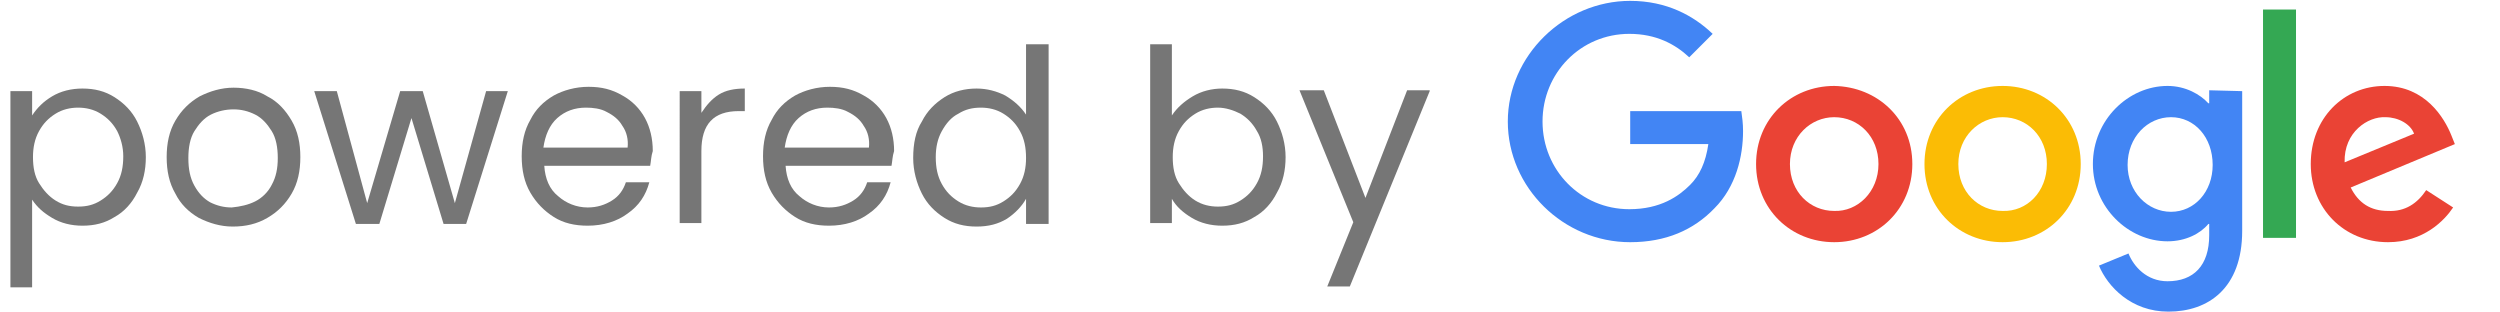 <?xml version="1.0" encoding="utf-8"?>
<!-- Generator: Adobe Illustrator 19.0.0, SVG Export Plug-In . SVG Version: 6.00 Build 0)  -->
<svg version="1.1" id="Layer_1" xmlns="http://www.w3.org/2000/svg" xmlns:xlink="http://www.w3.org/1999/xlink" x="0px" y="0px"
	 width="288px" height="36px" viewBox="0 0 288 36" style="enable-background:new 0 0 288 36;" xml:space="preserve">
<style type="text/css">
	.st0{fill:#EA4335;}
	.st1{fill:#FBBC05;}
	.st2{fill:#4285F4;}
	.st3{fill:#34A853;}
	.st4{fill:#767676;}
</style>
<g id="XMLID_13_">
	<g id="XMLID_27_">
		<path id="XMLID_19_" class="st0" d="M220.3,18.9c0,5.2-4,9-9,9s-9-3.8-9-9s4-9,9-9C216.3,10,220.3,13.7,220.3,18.9z M216.4,18.9
			c0-3.2-2.3-5.4-5.1-5.4c-2.7,0-5.1,2.2-5.1,5.4s2.3,5.4,5.1,5.4C214,24.4,216.4,22.1,216.4,18.9z"/>
	</g>
	<g id="XMLID_24_">
		<path id="XMLID_18_" class="st1" d="M239.7,18.9c0,5.2-4,9-9,9s-9-3.8-9-9s4-9,9-9S239.7,13.7,239.7,18.9z M235.8,18.9
			c0-3.2-2.3-5.4-5.1-5.4c-2.7,0-5.1,2.2-5.1,5.4s2.3,5.4,5.1,5.4C233.5,24.4,235.8,22.1,235.8,18.9z"/>
	</g>
	<g id="XMLID_21_">
		<path id="XMLID_16_" class="st2" d="M258.3,10.5v16.1c0,6.6-3.9,9.3-8.5,9.3c-4.3,0-7-2.9-8-5.3l3.4-1.4c0.6,1.5,2.1,3.2,4.5,3.2
			c3,0,4.8-1.8,4.8-5.3v-1.3h-0.1c-0.9,1.1-2.6,2-4.7,2c-4.5,0-8.6-3.9-8.6-8.9c0-5.1,4.1-9,8.6-9c2.1,0,3.8,1,4.7,2h0.1v-1.5
			L258.3,10.5L258.3,10.5z M254.9,19c0-3.2-2.1-5.5-4.8-5.5s-5,2.3-5,5.5c0,3.1,2.3,5.4,5,5.4C252.8,24.4,254.9,22.1,254.9,19z"/>
	</g>
	<g id="XMLID_6_">
		<path id="XMLID_15_" class="st3" d="M264.5,1.1v26.3h-3.8V1.1H264.5z"/>
	</g>
	<g id="XMLID_17_">
		<path id="XMLID_14_" class="st0" d="M279.5,21.9l3.1,2c-1,1.5-3.4,4-7.5,4c-5.1,0-8.9-3.9-8.9-9c0-5.3,3.8-9,8.5-9
			s6.9,3.7,7.7,5.7l0.4,1l-12,5c0.9,1.8,2.3,2.7,4.3,2.7C277.1,24.4,278.5,23.4,279.5,21.9L279.5,21.9z M270.1,18.7l8-3.3
			c-0.4-1.1-1.8-1.9-3.3-1.9C272.8,13.4,270,15.2,270.1,18.7z"/>
	</g>
	<g id="XMLID_3_">
		<path id="XMLID_1_" class="st2" d="M187.8,16.6v-3.8h12.8c0.1,0.7,0.2,1.4,0.2,2.3c0,2.9-0.8,6.4-3.3,8.9
			c-2.4,2.5-5.6,3.9-9.7,3.9c-7.7,0-14.1-6.3-14.1-13.9s6.5-13.9,14.1-13.9c4.2,0,7.3,1.7,9.5,3.8l-2.7,2.7
			c-1.6-1.5-3.8-2.7-6.9-2.7c-5.6,0-10,4.5-10,10.1s4.4,10.1,10,10.1c3.6,0,5.7-1.5,7-2.8c1.1-1.1,1.8-2.6,2.1-4.7L187.8,16.6z"/>
	</g>
</g>
<g>
	<path class="st4" d="M6,11.1c1-0.6,2.2-0.9,3.5-0.9c1.4,0,2.6,0.3,3.7,1c1.1,0.7,2,1.6,2.6,2.8c0.6,1.2,1,2.6,1,4.1
		c0,1.5-0.3,2.9-1,4.1c-0.6,1.2-1.5,2.2-2.6,2.8c-1.1,0.7-2.3,1-3.7,1c-1.3,0-2.5-0.3-3.5-0.9S4.3,23.9,3.7,23v10.1H1.2V10.5h2.5
		v2.8C4.3,12.4,5,11.7,6,11.1z M13.5,15.1c-0.5-0.9-1.1-1.5-1.9-2S9.9,12.4,9,12.4c-0.9,0-1.8,0.2-2.6,0.7c-0.8,0.5-1.4,1.1-1.9,2
		s-0.7,1.9-0.7,3c0,1.2,0.2,2.2,0.7,3s1.1,1.5,1.9,2S8,23.8,9,23.8c1,0,1.8-0.2,2.6-0.7s1.4-1.1,1.9-2c0.5-0.9,0.7-1.9,0.7-3.1
		C14.2,16.9,13.9,15.9,13.5,15.1z"/>
	<path class="st4" d="M22.9,25.1c-1.2-0.7-2.1-1.6-2.7-2.8c-0.7-1.2-1-2.6-1-4.2c0-1.6,0.3-3,1-4.2c0.7-1.2,1.6-2.1,2.8-2.8
		c1.2-0.6,2.5-1,3.9-1s2.8,0.3,3.9,1c1.2,0.6,2.1,1.6,2.8,2.8c0.7,1.2,1,2.6,1,4.2c0,1.6-0.3,3-1,4.2s-1.6,2.1-2.8,2.8
		c-1.2,0.7-2.5,1-4,1C25.4,26.1,24.1,25.7,22.9,25.1z M29.4,23.2c0.8-0.4,1.5-1.1,1.9-1.9c0.5-0.9,0.7-1.9,0.7-3.1
		c0-1.2-0.2-2.3-0.7-3.1s-1.1-1.5-1.9-1.9s-1.6-0.6-2.5-0.6c-0.9,0-1.8,0.2-2.6,0.6c-0.8,0.4-1.4,1.1-1.9,1.9s-0.7,1.9-0.7,3.1
		c0,1.3,0.2,2.3,0.7,3.2c0.5,0.9,1.1,1.5,1.8,1.9c0.8,0.4,1.6,0.6,2.5,0.6C27.7,23.8,28.6,23.6,29.4,23.2z"/>
	<path class="st4" d="M58.5,10.5l-4.8,15.3h-2.6l-3.7-12.2l-3.7,12.2H41l-4.8-15.3h2.6l3.5,12.9l3.8-12.9h2.6l3.7,12.9L56,10.5H58.5
		z"/>
	<path class="st4" d="M74.9,19.1H62.7c0.1,1.5,0.6,2.7,1.6,3.5c0.9,0.8,2.1,1.3,3.4,1.3c1.1,0,2-0.3,2.8-0.8s1.3-1.2,1.6-2.1h2.7
		c-0.4,1.5-1.2,2.7-2.5,3.6c-1.2,0.9-2.8,1.4-4.6,1.4c-1.5,0-2.8-0.3-3.9-1c-1.1-0.7-2-1.6-2.7-2.8c-0.7-1.2-1-2.6-1-4.2
		c0-1.6,0.3-3,1-4.2c0.6-1.2,1.5-2.1,2.7-2.8c1.1-0.6,2.5-1,4-1c1.5,0,2.7,0.3,3.9,1c1.1,0.6,2,1.5,2.6,2.6c0.6,1.1,0.9,2.4,0.9,3.8
		C75,18,75,18.6,74.9,19.1z M71.7,14.5c-0.4-0.7-1-1.2-1.8-1.6c-0.7-0.4-1.6-0.5-2.4-0.5c-1.3,0-2.4,0.4-3.3,1.2
		c-0.9,0.8-1.4,2-1.6,3.4h9.7C72.4,16.1,72.2,15.2,71.7,14.5z"/>
	<path class="st4" d="M82.8,10.9c0.8-0.5,1.8-0.7,3-0.7v2.6h-0.7c-2.9,0-4.3,1.5-4.3,4.6v8.3h-2.5V10.5h2.5V13
		C81.4,12.1,82,11.4,82.8,10.9z"/>
	<path class="st4" d="M102.7,19.1H90.5c0.1,1.5,0.6,2.7,1.6,3.5c0.9,0.8,2.1,1.3,3.4,1.3c1.1,0,2-0.3,2.8-0.8s1.3-1.2,1.6-2.1h2.7
		c-0.4,1.5-1.2,2.7-2.5,3.6c-1.2,0.9-2.8,1.4-4.6,1.4c-1.5,0-2.8-0.3-3.9-1c-1.1-0.7-2-1.6-2.7-2.8c-0.7-1.2-1-2.6-1-4.2
		c0-1.6,0.3-3,1-4.2c0.6-1.2,1.5-2.1,2.7-2.8c1.1-0.6,2.5-1,4-1c1.5,0,2.7,0.3,3.9,1c1.1,0.6,2,1.5,2.6,2.6c0.6,1.1,0.9,2.4,0.9,3.8
		C102.8,18,102.8,18.6,102.7,19.1z M99.5,14.5c-0.4-0.7-1-1.2-1.8-1.6c-0.7-0.4-1.6-0.5-2.4-0.5c-1.3,0-2.4,0.4-3.3,1.2
		c-0.9,0.8-1.4,2-1.6,3.4h9.7C100.2,16.1,100,15.2,99.5,14.5z"/>
	<path class="st4" d="M106.2,14c0.6-1.2,1.5-2.1,2.6-2.8c1.1-0.7,2.4-1,3.7-1c1.2,0,2.3,0.3,3.3,0.8c1,0.6,1.8,1.3,2.4,2.2V5.1h2.6
		v20.7h-2.6v-2.9c-0.5,0.9-1.3,1.7-2.2,2.3c-1,0.6-2.1,0.9-3.5,0.9c-1.4,0-2.6-0.3-3.7-1c-1.1-0.7-2-1.6-2.6-2.8
		c-0.6-1.2-1-2.6-1-4.1C105.2,16.5,105.5,15.1,106.2,14z M117.5,15.1c-0.5-0.9-1.1-1.5-1.9-2c-0.8-0.5-1.7-0.7-2.6-0.7
		c-1,0-1.8,0.2-2.6,0.7c-0.8,0.4-1.4,1.1-1.9,2s-0.7,1.9-0.7,3c0,1.2,0.2,2.2,0.7,3.1s1.1,1.5,1.9,2c0.8,0.5,1.7,0.7,2.6,0.7
		c1,0,1.8-0.2,2.6-0.7s1.4-1.1,1.9-2c0.5-0.9,0.7-1.9,0.7-3C118.2,17,118,16,117.5,15.1z"/>
	<path class="st4" d="M137.4,11.1c1-0.6,2.2-0.9,3.4-0.9c1.4,0,2.6,0.3,3.7,1c1.1,0.7,2,1.6,2.6,2.8c0.6,1.2,1,2.6,1,4.1
		c0,1.5-0.3,2.9-1,4.1c-0.6,1.2-1.5,2.2-2.6,2.8c-1.1,0.7-2.3,1-3.7,1c-1.3,0-2.5-0.3-3.5-0.9c-1-0.6-1.8-1.3-2.3-2.2v2.8h-2.5V5.1
		h2.5v8.2C135.6,12.4,136.4,11.7,137.4,11.1z M144.8,15.1c-0.5-0.9-1.1-1.5-1.9-2c-0.8-0.4-1.7-0.7-2.6-0.7c-0.9,0-1.8,0.2-2.6,0.7
		c-0.8,0.5-1.4,1.1-1.9,2s-0.7,1.9-0.7,3c0,1.2,0.2,2.2,0.7,3s1.1,1.5,1.9,2s1.7,0.7,2.6,0.7c1,0,1.8-0.2,2.6-0.7
		c0.8-0.5,1.4-1.1,1.9-2s0.7-1.9,0.7-3.1C145.5,16.9,145.3,15.9,144.8,15.1z"/>
	<path class="st4" d="M164.7,10.5L155.5,33h-2.6l3-7.4l-6.2-15.2h2.8l4.8,12.4l4.8-12.4H164.7z"/>
</g>
</svg>
